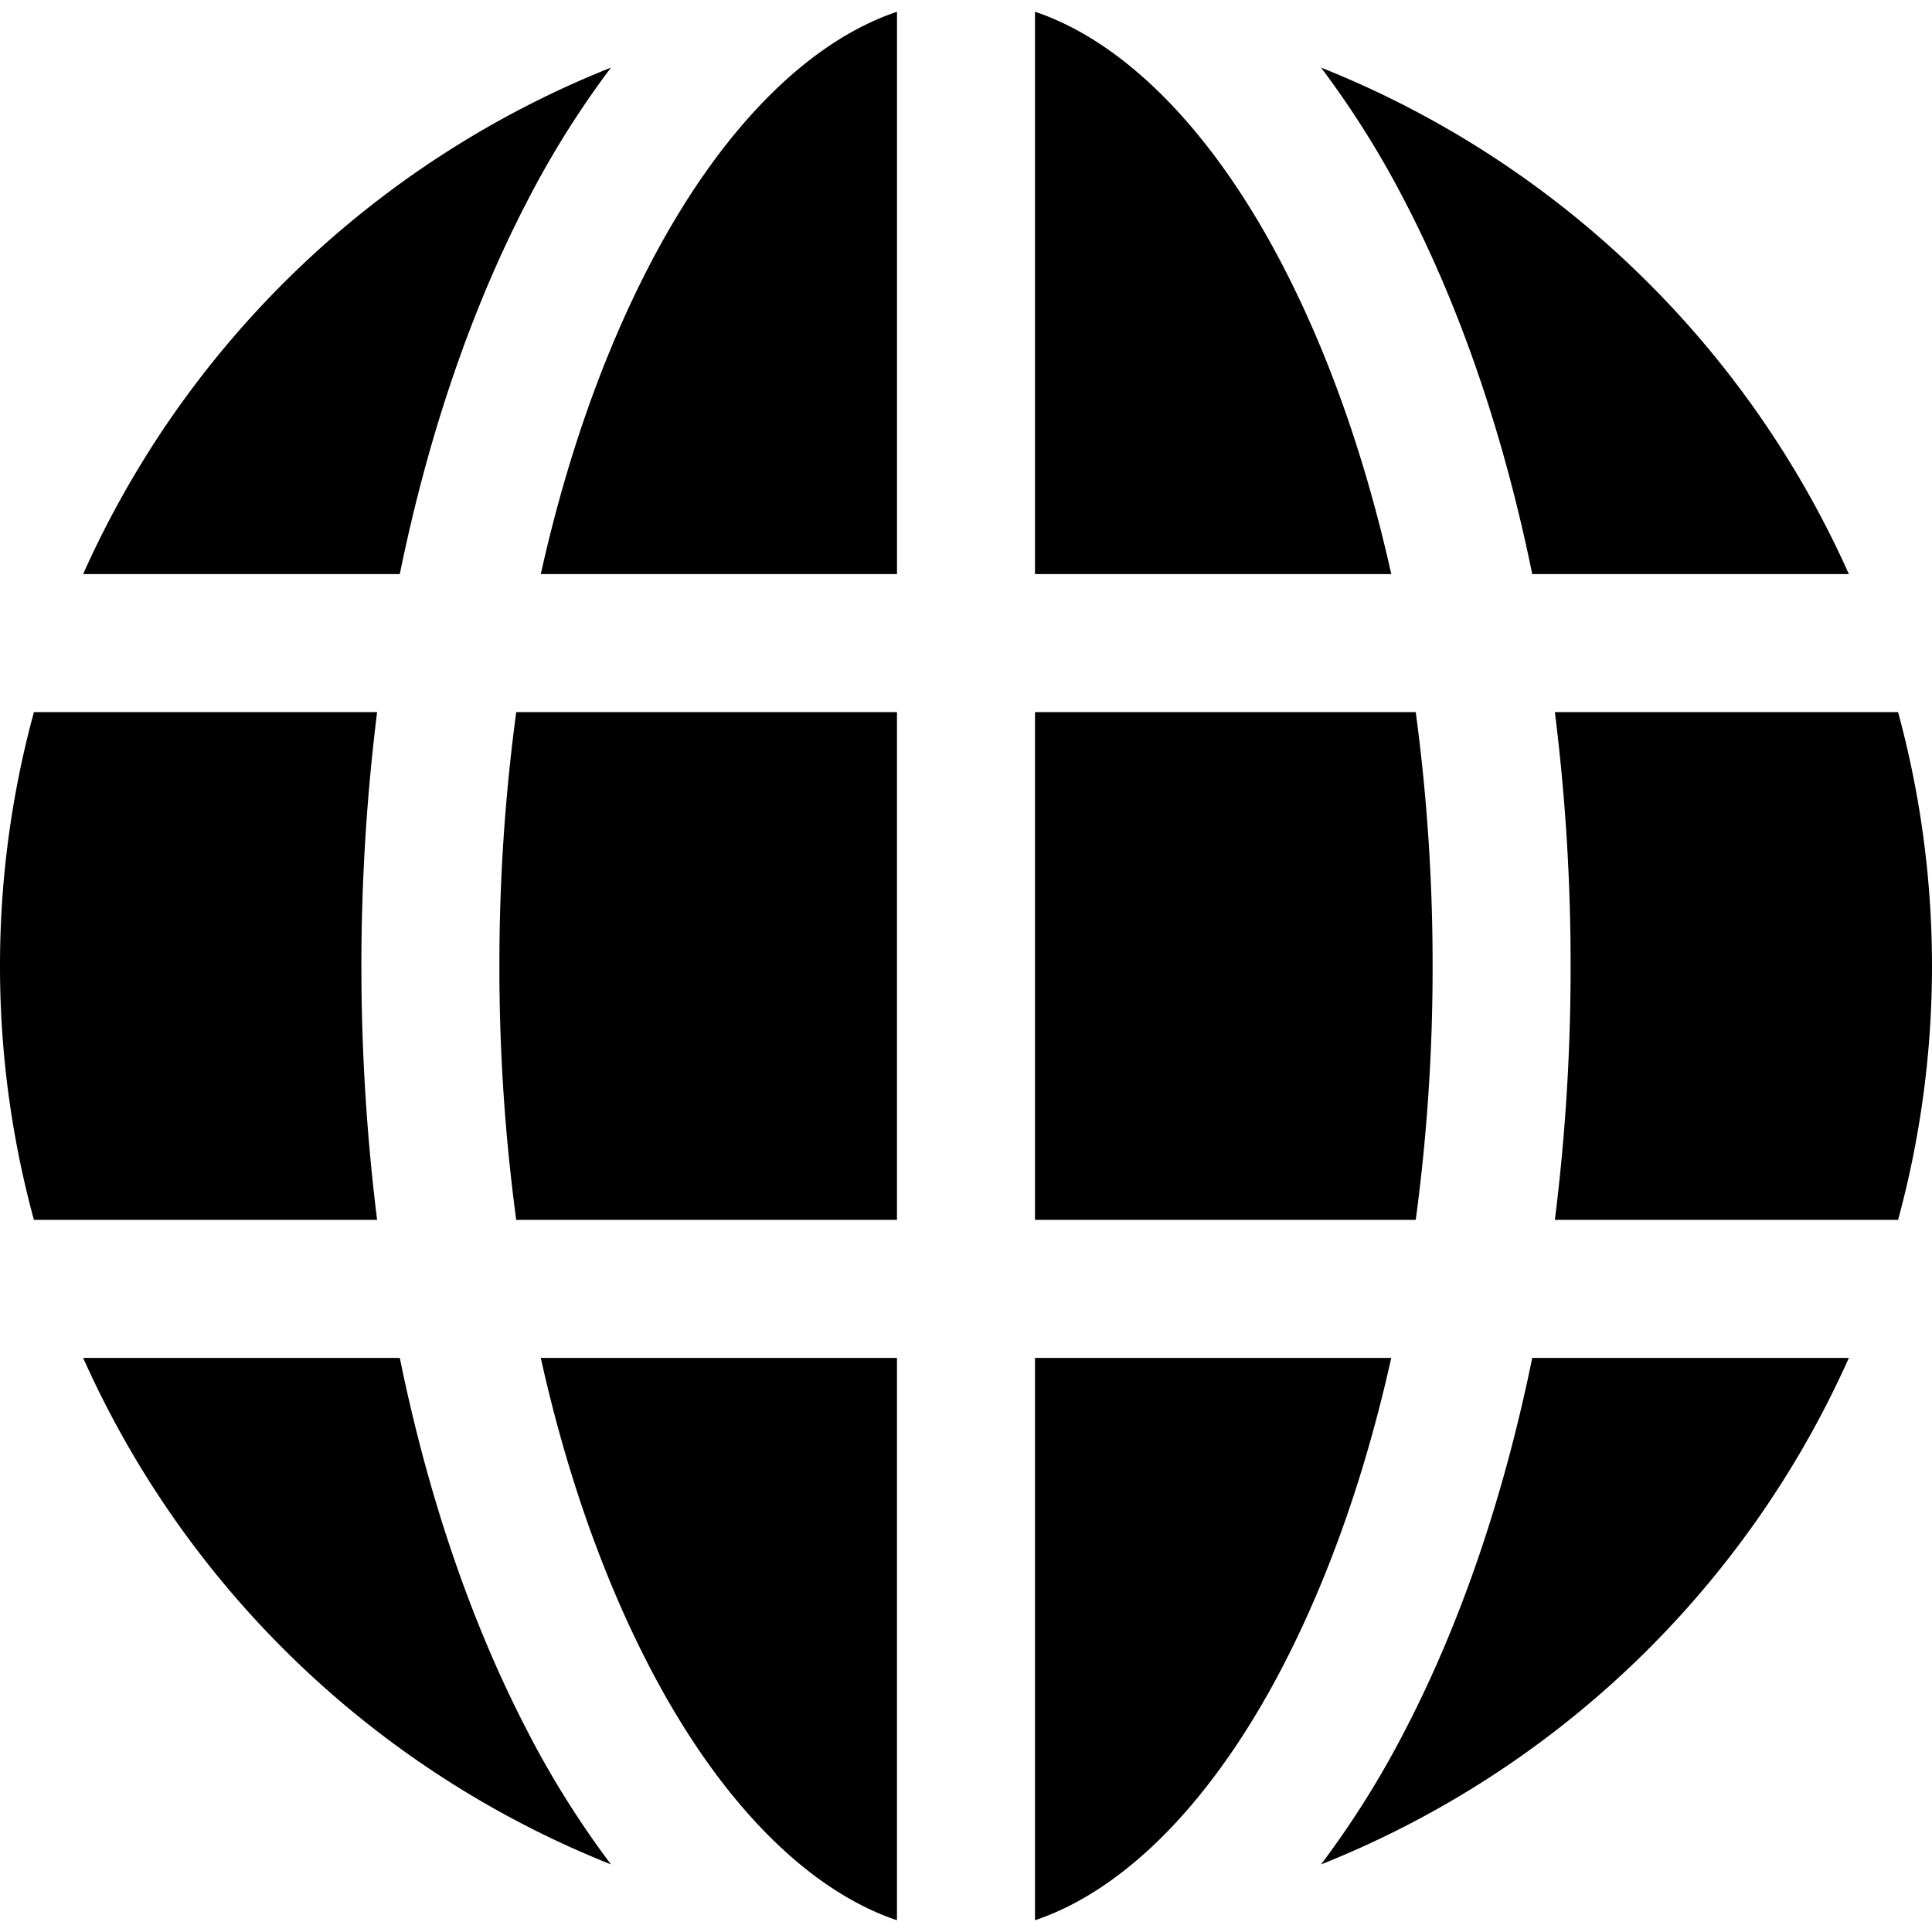 <?xml version="1.0" encoding="UTF-8"?> <svg xmlns="http://www.w3.org/2000/svg" id="Layer_1" height="512" viewBox="0 0 512 512" width="512" data-name="Layer 1"><path d="m0 256a255.263 255.263 0 0 1 8.992-67.29h90.947a545.393 545.393 0 0 0 0 134.58h-90.946a255.23 255.23 0 0 1 -8.993-67.29zm350.092 238.087a247.48 247.48 0 0 0 22.442-35.887c14.814-28.62 26.114-62.044 33.521-98.336h83.911a257.49 257.49 0 0 1 -139.874 134.223zm-328.058-134.224h83.921c7.391 36.292 18.707 69.716 33.521 98.336a245.681 245.681 0 0 0 22.443 35.888 257.488 257.488 0 0 1 -139.885-134.224zm139.885-341.95a245.949 245.949 0 0 0 -22.443 35.887c-14.814 28.626-26.13 62.044-33.521 98.336h-83.921a257.508 257.508 0 0 1 139.885-134.223zm328.047 134.224h-83.911c-7.407-36.292-18.707-69.71-33.521-98.336a247.752 247.752 0 0 0 -22.442-35.888 257.511 257.511 0 0 1 139.874 134.224zm-77.911 36.573h90.952a256.272 256.272 0 0 1 0 134.58h-90.952a537.976 537.976 0 0 0 4.173-67.29 537.976 537.976 0 0 0 -4.173-67.29zm-137.771 134.58v-134.58h100.9a500.269 500.269 0 0 1 4.47 67.29 500.2 500.2 0 0 1 -4.47 67.29zm0 185.6c23.979-8.081 47.235-31.683 65.775-67.495 12.307-23.8 21.941-51.43 28.637-81.528h-94.412v149.019zm-36.573-149.027h-94.4c6.685 30.1 16.318 57.732 28.637 81.528 18.529 35.812 41.785 59.414 65.759 67.5v-149.028zm0-356.749c-23.974 8.082-47.23 31.689-65.759 67.5-12.319 23.8-21.952 51.43-28.637 81.527h94.4v-149.027zm36.573 0v149.023h94.416c-6.7-30.1-16.33-57.732-28.637-81.527-18.54-35.807-41.8-59.414-65.775-67.5zm-141.94 252.886a501.267 501.267 0 0 1 4.464-67.29h100.9v134.58h-100.9a501.2 501.2 0 0 1 -4.464-67.29z" fill-rule="evenodd"></path></svg> 
